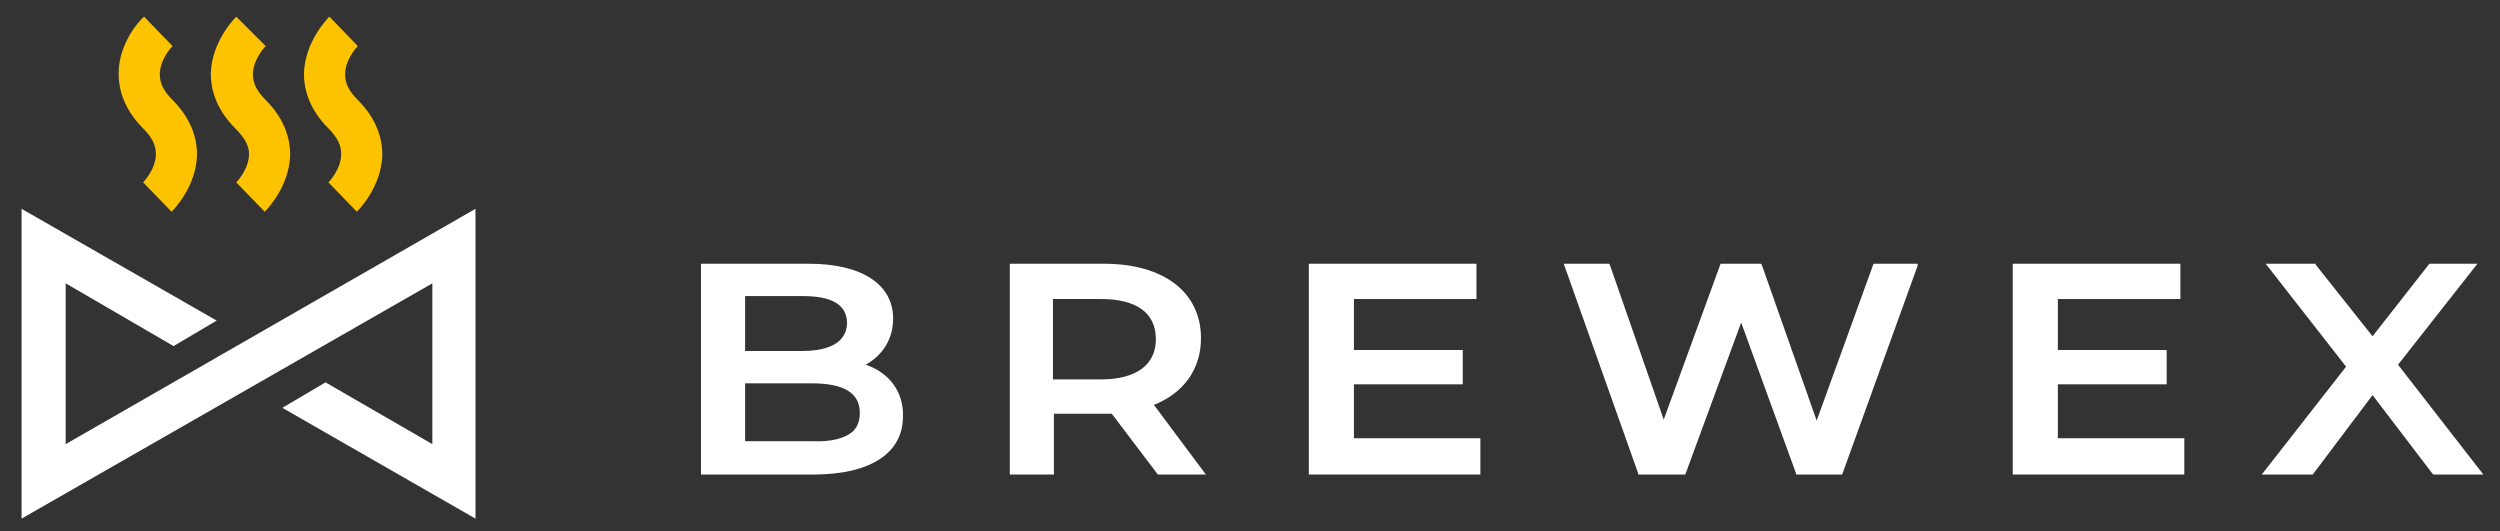 <?xml version="1.0" encoding="UTF-8"?> <!-- Generator: Adobe Illustrator 23.0.2, SVG Export Plug-In . SVG Version: 6.00 Build 0) --> <svg xmlns="http://www.w3.org/2000/svg" xmlns:xlink="http://www.w3.org/1999/xlink" id="Слой_1" x="0px" y="0px" viewBox="0 0 255 54.2" style="enable-background:new 0 0 255 54.2;" xml:space="preserve"><rect x="0" y="0" width="255" height="54.2" fill="#333333" stroke="none"/> <style type="text/css"> .st0{fill:#FFFFFF;} .st1{fill:#FDC300;} </style> <g> <path class="st0" d="M88.3,37.2c1.8-1,2.8-2.7,2.8-4.7c0-3.5-3.2-5.6-8.6-5.6h-11v21.5H83c5.8,0,9.1-2.2,9.1-5.9 C92.2,40,90.7,38,88.3,37.2z M81.8,35.8H76v-5.6h5.9c3,0,4.5,0.9,4.5,2.8C86.3,35.3,83.9,35.8,81.8,35.8z M76,39.1h6.8 c3.3,0,4.9,1,4.9,3c0,0.8-0.2,1.4-0.7,1.9c-0.8,0.7-2.2,1.1-4.2,1H76V39.1z"></path> <path class="st0" d="M122.5,34.5c0-4.7-3.8-7.6-9.9-7.6H103v21.5h4.5v-6.2h5.9l4.7,6.2l0,0h4.9l-5.3-7.1 C120.7,40.1,122.5,37.7,122.5,34.5z M117.9,34.6c0,2.6-2,4.1-5.6,4.1h-4.9v-8.2h4.9C115.9,30.5,117.9,31.9,117.9,34.6z"></path> <polygon class="st0" points="138.1,39.2 149.2,39.2 149.2,35.7 138.1,35.7 138.1,30.5 150.6,30.5 150.6,26.9 133.5,26.9 133.5,48.4 151,48.4 151,44.7 138.1,44.7 "></polygon> <polygon class="st0" points="185.3,42.9 179.7,27 179.6,26.9 175.5,26.9 169.7,42.8 164.2,27 164.1,26.9 159.5,26.9 167.1,48.3 167.1,48.4 171.9,48.4 177.6,32.9 183.2,48.3 183.2,48.4 187.9,48.4 195.6,27.1 195.6,26.9 191.1,26.9 "></polygon> <polygon class="st0" points="209.9,39.2 221,39.2 221,35.7 209.9,35.7 209.9,30.5 222.4,30.5 222.4,26.9 205.3,26.9 205.3,48.4 222.8,48.4 222.8,44.7 209.9,44.7 "></polygon> <polygon class="st0" points="244.6,37.2 252.7,26.9 247.8,26.9 242,34.3 236.2,27 236.2,26.9 231.1,26.9 239.3,37.4 230.7,48.4 235.9,48.4 242,40.3 248.1,48.3 248.2,48.4 253.3,48.4 "></polygon> </g> <polygon class="st0" points="6.7,45.3 6.7,28.9 17.7,35.3 22.1,32.7 2.2,21.3 2.2,52.9 44.1,28.9 44.1,45.3 33.2,39 28.8,41.6 48.5,52.9 48.5,21.3 "></polygon> <g> <path class="st1" d="M15.9,15.7c0,1.6-1.3,2.9-1.3,2.9l0,0l2.9,3c0.3-0.3,2.5-2.6,2.6-5.8c0-1.4-0.4-3.5-2.5-5.6 c-0.9-0.9-1.3-1.7-1.3-2.6c0-1.6,1.3-2.9,1.3-2.9l0,0l-2.9-3c-0.3,0.2-2.6,2.6-2.6,5.8c0,1.4,0.4,3.5,2.5,5.6 C15.5,14,15.9,14.8,15.9,15.7L15.9,15.7z"></path> <path class="st1" d="M25.4,15.7c0,1.6-1.3,2.9-1.3,2.9l0,0l2.9,3c0.3-0.3,2.5-2.6,2.6-5.8c0-1.4-0.4-3.5-2.5-5.6 c-0.9-0.9-1.3-1.7-1.3-2.6c0-1.6,1.3-2.9,1.3-2.9l0,0l-3-3c-0.3,0.3-2.5,2.6-2.6,5.8c0,1.4,0.4,3.5,2.5,5.6 C24.9,14,25.4,14.8,25.4,15.7L25.4,15.7z"></path> <path class="st1" d="M34.8,15.7c0,1.6-1.3,2.9-1.3,2.9l0,0l2.9,3c0.3-0.3,2.5-2.6,2.6-5.8c0-1.4-0.4-3.5-2.5-5.6 c-0.9-0.9-1.3-1.7-1.3-2.6c0-1.6,1.3-2.9,1.3-2.9l0,0l-2.9-3C33.3,2,31.1,4.3,31,7.5c0,1.4,0.4,3.5,2.5,5.6 C34.4,14,34.8,14.8,34.8,15.7L34.8,15.7z"></path> </g> </svg> 